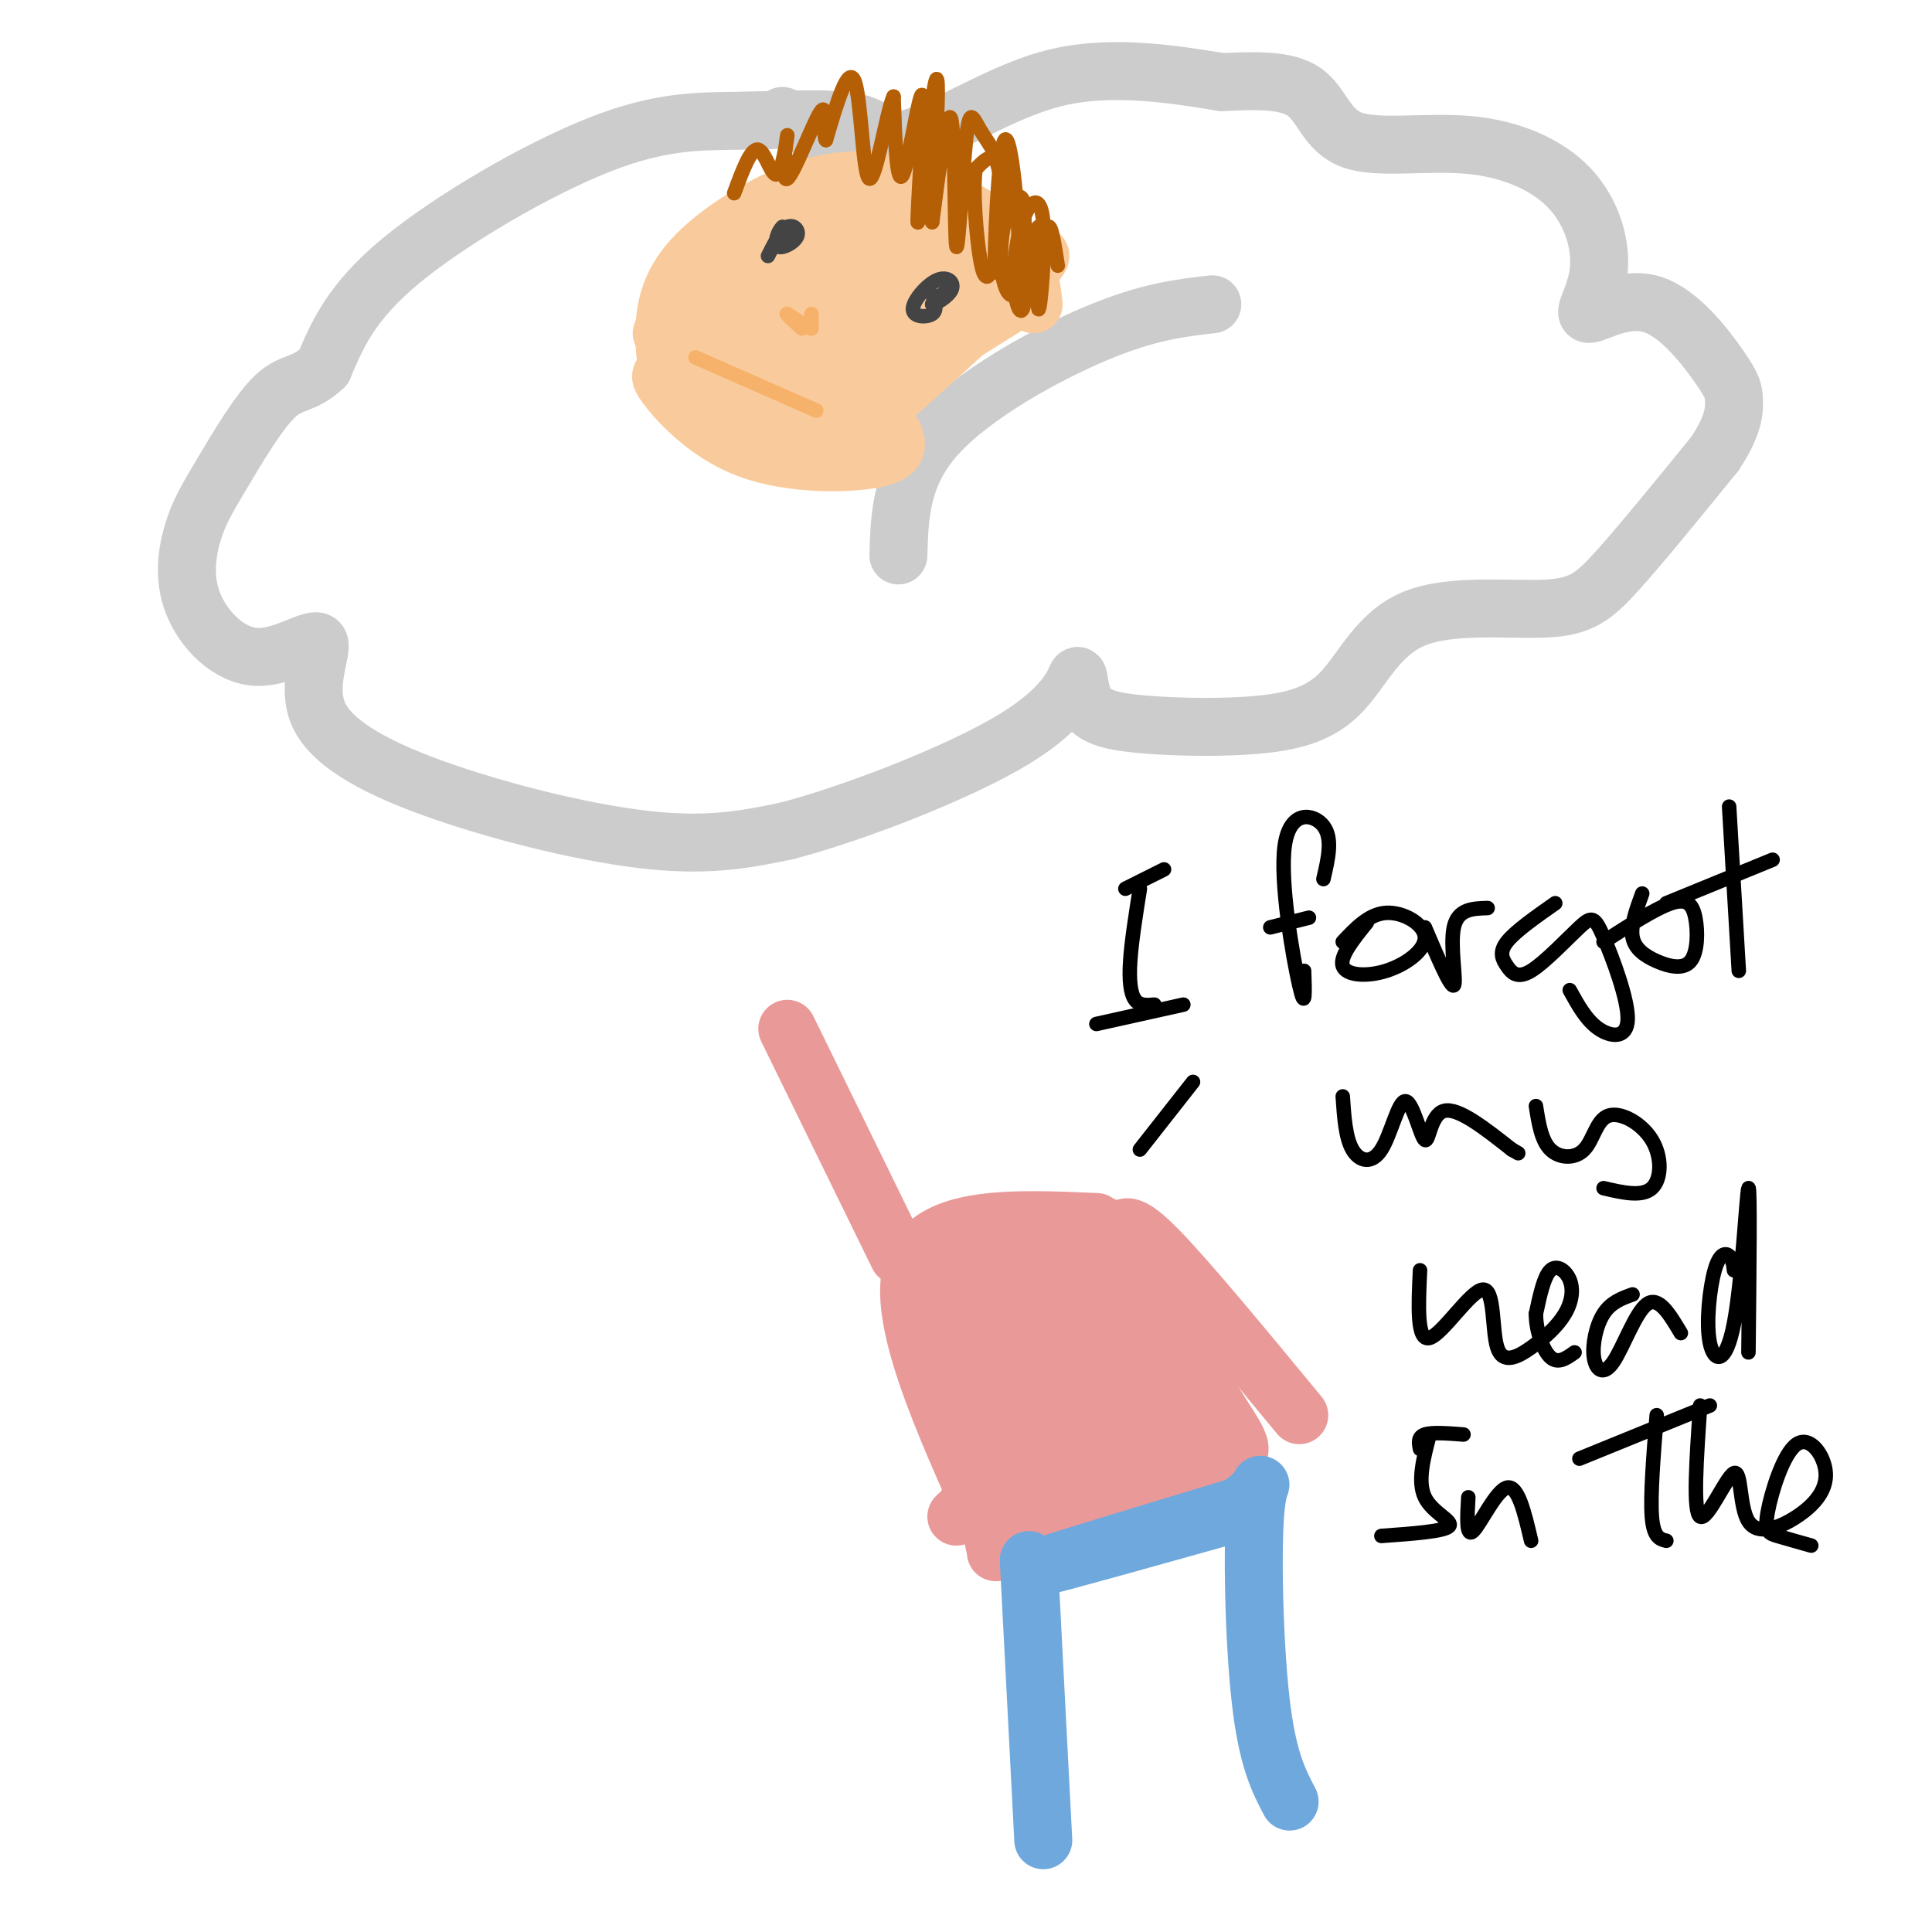 <svg viewBox='0 0 400 400' version='1.1' xmlns='http://www.w3.org/2000/svg' xmlns:xlink='http://www.w3.org/1999/xlink'><g fill='none' stroke='#cccccc' stroke-width='12' stroke-linecap='round' stroke-linejoin='round'><path d='M251,63c-6.644,0.756 -13.289,1.511 -24,6c-10.711,4.489 -25.489,12.711 -33,21c-7.511,8.289 -7.756,16.644 -8,25'/><path d='M183,29c-1.467,-1.695 -2.935,-3.391 -8,-4c-5.065,-0.609 -13.729,-0.132 -22,0c-8.271,0.132 -16.150,-0.080 -29,5c-12.850,5.080 -30.671,15.451 -41,24c-10.329,8.549 -13.164,15.274 -16,22'/><path d='M67,76c-4.159,3.936 -6.558,2.776 -10,6c-3.442,3.224 -7.928,10.834 -11,16c-3.072,5.166 -4.732,7.890 -6,12c-1.268,4.110 -2.146,9.605 0,15c2.146,5.395 7.314,10.688 13,11c5.686,0.312 11.888,-4.358 13,-3c1.112,1.358 -2.867,8.746 0,15c2.867,6.254 12.580,11.376 26,16c13.420,4.624 30.549,8.750 43,10c12.451,1.250 20.226,-0.375 28,-2'/><path d='M163,172c14.192,-3.743 35.671,-12.100 47,-19c11.329,-6.900 12.508,-12.344 13,-13c0.492,-0.656 0.296,3.475 2,6c1.704,2.525 5.307,3.444 12,4c6.693,0.556 16.477,0.750 24,0c7.523,-0.750 12.784,-2.444 17,-7c4.216,-4.556 7.388,-11.974 15,-15c7.612,-3.026 19.665,-1.661 27,-2c7.335,-0.339 9.953,-2.383 15,-8c5.047,-5.617 12.524,-14.809 20,-24'/><path d='M355,94c4.014,-6.006 4.049,-9.019 4,-11c-0.049,-1.981 -0.182,-2.928 -3,-7c-2.818,-4.072 -8.321,-11.269 -14,-13c-5.679,-1.731 -11.534,2.005 -13,2c-1.466,-0.005 1.458,-3.750 2,-9c0.542,-5.250 -1.297,-12.006 -6,-17c-4.703,-4.994 -12.271,-8.225 -21,-9c-8.729,-0.775 -18.619,0.907 -24,-1c-5.381,-1.907 -6.252,-7.402 -10,-10c-3.748,-2.598 -10.374,-2.299 -17,-2'/><path d='M253,17c-8.714,-1.369 -22.000,-3.792 -34,-1c-12.000,2.792 -22.714,10.798 -32,13c-9.286,2.202 -17.143,-1.399 -25,-5'/></g>
<g fill='none' stroke='#f9cb9c' stroke-width='12' stroke-linecap='round' stroke-linejoin='round'><path d='M214,63c-0.477,-4.162 -0.955,-8.324 -4,-12c-3.045,-3.676 -8.659,-6.866 -13,-9c-4.341,-2.134 -7.409,-3.213 -12,-4c-4.591,-0.787 -10.705,-1.283 -18,1c-7.295,2.283 -15.772,7.345 -21,12c-5.228,4.655 -7.208,8.901 -8,13c-0.792,4.099 -0.396,8.049 0,12'/><path d='M138,76c-0.628,2.022 -2.199,1.078 0,4c2.199,2.922 8.169,9.710 17,13c8.831,3.290 20.523,3.083 26,2c5.477,-1.083 4.738,-3.041 4,-5'/><path d='M203,60c-14.452,10.762 -28.905,21.524 -23,19c5.905,-2.524 32.167,-18.333 32,-18c-0.167,0.333 -26.762,16.810 -37,23c-10.238,6.190 -4.119,2.095 2,-2'/><path d='M177,82c8.306,-7.716 28.072,-26.006 26,-23c-2.072,3.006 -25.981,27.309 -27,29c-1.019,1.691 20.852,-19.231 27,-25c6.148,-5.769 -3.426,3.616 -13,13'/><path d='M190,76c-7.700,7.413 -20.450,19.445 -14,14c6.450,-5.445 32.100,-28.367 38,-35c5.900,-6.633 -7.950,3.022 -19,13c-11.050,9.978 -19.300,20.279 -20,21c-0.700,0.721 6.150,-8.140 13,-17'/><path d='M188,72c8.156,-9.682 22.047,-25.387 15,-19c-7.047,6.387 -35.033,34.867 -35,32c0.033,-2.867 28.086,-37.079 28,-38c-0.086,-0.921 -28.310,31.451 -37,41c-8.690,9.549 2.155,-3.726 13,-17'/><path d='M172,71c8.721,-11.730 24.025,-32.555 17,-26c-7.025,6.555 -36.378,40.489 -38,40c-1.622,-0.489 24.486,-35.401 26,-39c1.514,-3.599 -21.568,24.115 -30,34c-8.432,9.885 -2.216,1.943 4,-6'/><path d='M151,74c6.252,-9.678 19.882,-30.872 16,-28c-3.882,2.872 -25.276,29.812 -29,32c-3.724,2.188 10.222,-20.375 13,-26c2.778,-5.625 -5.611,5.687 -14,17'/></g>
<g fill='none' stroke='#444444' stroke-width='3' stroke-linecap='round' stroke-linejoin='round'><path d='M195,61c1.167,-1.167 2.333,-2.333 2,-2c-0.333,0.333 -2.167,2.167 -4,4'/><path d='M193,63c0.371,0.150 3.298,-1.474 4,-3c0.702,-1.526 -0.822,-2.956 -3,-2c-2.178,0.956 -5.009,4.296 -5,6c0.009,1.704 2.860,1.773 4,1c1.140,-0.773 0.570,-2.386 0,-4'/><path d='M161,51c1.917,-1.167 3.833,-2.333 4,-3c0.167,-0.667 -1.417,-0.833 -3,-1'/><path d='M162,47c-0.952,0.821 -1.833,3.375 -1,4c0.833,0.625 3.378,-0.678 4,-2c0.622,-1.322 -0.679,-2.663 -2,-2c-1.321,0.663 -2.660,3.332 -4,6'/></g>
<g fill='none' stroke='#f6b26b' stroke-width='3' stroke-linecap='round' stroke-linejoin='round'><path d='M168,68c0.000,-1.500 0.000,-3.000 0,-3c0.000,0.000 0.000,1.500 0,3'/><path d='M168,68c-1.244,-0.333 -4.356,-2.667 -5,-3c-0.644,-0.333 1.178,1.333 3,3'/><path d='M169,85c0.000,0.000 -25.000,-11.000 -25,-11'/></g>
<g fill='none' stroke='#b45f06' stroke-width='3' stroke-linecap='round' stroke-linejoin='round'><path d='M219,55c-0.667,-4.333 -1.333,-8.667 -2,-8c-0.667,0.667 -1.333,6.333 -2,12'/><path d='M215,59c-0.279,-2.168 0.025,-13.587 0,-12c-0.025,1.587 -0.377,16.182 0,17c0.377,0.818 1.485,-12.140 1,-18c-0.485,-5.860 -2.563,-4.622 -4,-1c-1.437,3.622 -2.233,9.629 -2,14c0.233,4.371 1.495,7.106 2,4c0.505,-3.106 0.252,-12.053 0,-21'/><path d='M212,42c-0.847,-3.067 -2.965,-0.234 -4,4c-1.035,4.234 -0.988,9.870 0,13c0.988,3.130 2.917,3.756 3,-5c0.083,-8.756 -1.679,-26.893 -3,-25c-1.321,1.893 -2.202,23.817 -2,27c0.202,3.183 1.486,-12.376 1,-19c-0.486,-6.624 -2.743,-4.312 -5,-2'/><path d='M202,35c-0.678,3.775 0.128,14.212 1,19c0.872,4.788 1.810,3.928 3,0c1.190,-3.928 2.634,-10.924 2,-16c-0.634,-5.076 -3.344,-8.233 -5,-11c-1.656,-2.767 -2.258,-5.144 -3,2c-0.742,7.144 -1.623,23.808 -2,22c-0.377,-1.808 -0.251,-22.088 -1,-26c-0.749,-3.912 -2.375,8.544 -4,21'/><path d='M193,46c-0.389,-1.011 0.639,-14.037 1,-22c0.361,-7.963 0.055,-10.863 -1,-3c-1.055,7.863 -2.860,26.489 -3,25c-0.140,-1.489 1.385,-23.093 1,-26c-0.385,-2.907 -2.682,12.884 -4,16c-1.318,3.116 -1.659,-6.442 -2,-16'/><path d='M185,20c-1.333,2.702 -3.667,17.458 -5,17c-1.333,-0.458 -1.667,-16.131 -3,-20c-1.333,-3.869 -3.667,4.065 -6,12'/><path d='M171,29c-0.725,-0.541 0.464,-7.894 -1,-6c-1.464,1.894 -5.580,13.035 -7,14c-1.420,0.965 -0.143,-8.247 0,-9c0.143,-0.753 -0.846,6.951 -2,8c-1.154,1.049 -2.473,-4.557 -4,-5c-1.527,-0.443 -3.264,4.279 -5,9'/></g>
<g fill='none' stroke='#ea9999' stroke-width='12' stroke-linecap='round' stroke-linejoin='round'><path d='M227,253c-17.167,-0.750 -34.333,-1.500 -38,9c-3.667,10.500 6.167,32.250 16,54'/><path d='M205,316c2.326,8.957 0.143,4.350 2,3c1.857,-1.350 7.756,0.556 17,-2c9.244,-2.556 21.835,-9.573 28,-13c6.165,-3.427 5.904,-3.265 1,-11c-4.904,-7.735 -14.452,-23.368 -24,-39'/><path d='M186,260c0.000,0.000 -23.000,-47.000 -23,-47'/><path d='M232,255c0.917,-1.167 1.833,-2.333 8,4c6.167,6.333 17.583,20.167 29,34'/><path d='M210,260c-8.934,6.073 -17.868,12.146 -17,11c0.868,-1.146 11.539,-9.512 15,-13c3.461,-3.488 -0.289,-2.100 -6,3c-5.711,5.100 -13.384,13.912 -9,13c4.384,-0.912 20.824,-11.546 27,-15c6.176,-3.454 2.088,0.273 -2,4'/><path d='M218,263c-6.806,7.483 -22.821,24.190 -19,21c3.821,-3.190 27.478,-26.278 28,-24c0.522,2.278 -22.090,29.921 -22,32c0.090,2.079 22.883,-21.406 27,-24c4.117,-2.594 -10.441,15.703 -25,34'/><path d='M207,302c-6.499,8.625 -10.248,13.189 -1,3c9.248,-10.189 31.492,-35.131 32,-33c0.508,2.131 -20.719,31.334 -21,34c-0.281,2.666 20.386,-21.205 23,-22c2.614,-0.795 -12.825,21.487 -18,29c-5.175,7.513 -0.088,0.256 5,-7'/><path d='M227,306c5.148,-5.802 15.519,-16.806 15,-16c-0.519,0.806 -11.927,13.422 -11,14c0.927,0.578 14.187,-10.884 17,-11c2.813,-0.116 -4.823,11.113 -8,14c-3.177,2.887 -1.894,-2.569 -2,-5c-0.106,-2.431 -1.602,-1.837 -6,0c-4.398,1.837 -11.699,4.919 -19,8'/><path d='M213,310c-0.956,-2.400 6.156,-12.400 5,-13c-1.156,-0.600 -10.578,8.200 -20,17'/></g>
<g fill='none' stroke='#6fa8dc' stroke-width='12' stroke-linecap='round' stroke-linejoin='round'><path d='M213,323c0.000,0.000 3.000,58.000 3,58'/><path d='M257,313c-19.917,5.583 -39.833,11.167 -40,11c-0.167,-0.167 19.417,-6.083 39,-12'/><path d='M256,312c6.952,-3.988 4.833,-7.958 4,0c-0.833,7.958 -0.381,27.845 1,40c1.381,12.155 3.690,16.577 6,21'/></g>
<g fill='none' stroke='#000000' stroke-width='3' stroke-linecap='round' stroke-linejoin='round'><path d='M236,238c0.000,0.000 11.000,-14.000 11,-14'/><path d='M241,180c0.000,0.000 -8.000,4.000 -8,4'/><path d='M236,184c-0.867,5.467 -1.733,10.933 -2,15c-0.267,4.067 0.067,6.733 1,8c0.933,1.267 2.467,1.133 4,1'/><path d='M245,208c0.000,0.000 -18.000,4.000 -18,4'/><path d='M270,201c0.155,4.363 0.310,8.726 -1,3c-1.310,-5.726 -4.083,-21.542 -3,-29c1.083,-7.458 6.024,-6.560 8,-4c1.976,2.560 0.988,6.780 0,11'/><path d='M271,190c0.000,0.000 -8.000,2.000 -8,2'/><path d='M283,191c-2.841,3.528 -5.681,7.056 -5,9c0.681,1.944 4.884,2.305 9,1c4.116,-1.305 8.147,-4.274 8,-7c-0.147,-2.726 -4.470,-5.207 -8,-5c-3.530,0.207 -6.265,3.104 -9,6'/><path d='M295,192c2.689,6.311 5.378,12.622 6,12c0.622,-0.622 -0.822,-8.178 0,-12c0.822,-3.822 3.911,-3.911 7,-4'/><path d='M322,187c-4.149,2.913 -8.298,5.827 -10,8c-1.702,2.173 -0.958,3.606 0,5c0.958,1.394 2.130,2.750 5,1c2.870,-1.750 7.438,-6.607 10,-9c2.562,-2.393 3.120,-2.322 5,2c1.880,4.322 5.083,12.894 5,17c-0.083,4.106 -3.452,3.744 -6,2c-2.548,-1.744 -4.274,-4.872 -6,-8'/><path d='M340,185c-1.212,3.301 -2.424,6.602 -2,9c0.424,2.398 2.484,3.894 5,5c2.516,1.106 5.489,1.822 7,0c1.511,-1.822 1.561,-6.183 1,-9c-0.561,-2.817 -1.732,-4.091 -5,-3c-3.268,1.091 -8.634,4.545 -14,8'/><path d='M358,167c0.000,0.000 2.000,34.000 2,34'/><path d='M367,178c0.000,0.000 -22.000,9.000 -22,9'/><path d='M278,227c0.288,4.265 0.575,8.529 2,11c1.425,2.471 3.987,3.148 6,0c2.013,-3.148 3.478,-10.122 5,-10c1.522,0.122 3.102,7.341 4,8c0.898,0.659 1.114,-5.240 4,-6c2.886,-0.760 8.443,3.620 14,8'/><path d='M313,238c2.333,1.333 1.167,0.667 0,0'/><path d='M318,229c0.558,3.572 1.116,7.144 3,9c1.884,1.856 5.093,1.994 7,0c1.907,-1.994 2.511,-6.122 5,-7c2.489,-0.878 6.862,1.494 9,5c2.138,3.506 2.039,8.144 0,10c-2.039,1.856 -6.020,0.928 -10,0'/><path d='M294,263c-0.352,7.402 -0.704,14.804 2,14c2.704,-0.804 8.465,-9.814 11,-10c2.535,-0.186 1.844,8.451 3,12c1.156,3.549 4.161,2.009 7,0c2.839,-2.009 5.514,-4.487 7,-7c1.486,-2.513 1.785,-5.061 1,-7c-0.785,-1.939 -2.653,-3.268 -4,-2c-1.347,1.268 -2.174,5.134 -3,9'/><path d='M318,272c-0.022,3.444 1.422,7.556 3,9c1.578,1.444 3.289,0.222 5,-1'/><path d='M338,268c-2.233,0.807 -4.466,1.614 -6,4c-1.534,2.386 -2.370,6.351 -2,9c0.370,2.649 1.946,3.982 4,1c2.054,-2.982 4.587,-10.281 7,-12c2.413,-1.719 4.707,2.140 7,6'/><path d='M359,263c-0.147,-1.194 -0.295,-2.389 -1,-3c-0.705,-0.611 -1.968,-0.639 -3,3c-1.032,3.639 -1.833,10.944 -1,15c0.833,4.056 3.301,4.861 5,-4c1.699,-8.861 2.628,-27.389 3,-28c0.372,-0.611 0.186,16.694 0,34'/><path d='M303,297c-3.250,-0.250 -6.500,-0.500 -8,0c-1.500,0.500 -1.250,1.750 -1,3'/><path d='M296,297c-1.289,4.867 -2.578,9.733 -1,13c1.578,3.267 6.022,4.933 5,6c-1.022,1.067 -7.511,1.533 -14,2'/><path d='M304,310c-0.244,4.200 -0.489,8.400 1,7c1.489,-1.400 4.711,-8.400 7,-9c2.289,-0.600 3.644,5.200 5,11'/><path d='M343,293c-0.667,8.333 -1.333,16.667 -1,21c0.333,4.333 1.667,4.667 3,5'/><path d='M354,291c0.000,0.000 -27.000,11.000 -27,11'/><path d='M352,291c-0.767,11.038 -1.535,22.075 0,23c1.535,0.925 5.372,-8.264 7,-9c1.628,-0.736 1.048,6.979 3,10c1.952,3.021 6.438,1.348 10,-1c3.562,-2.348 6.200,-5.369 6,-9c-0.200,-3.631 -3.239,-7.870 -6,-6c-2.761,1.870 -5.243,9.850 -6,14c-0.757,4.150 0.212,4.472 2,5c1.788,0.528 4.394,1.264 7,2'/></g>
</svg>